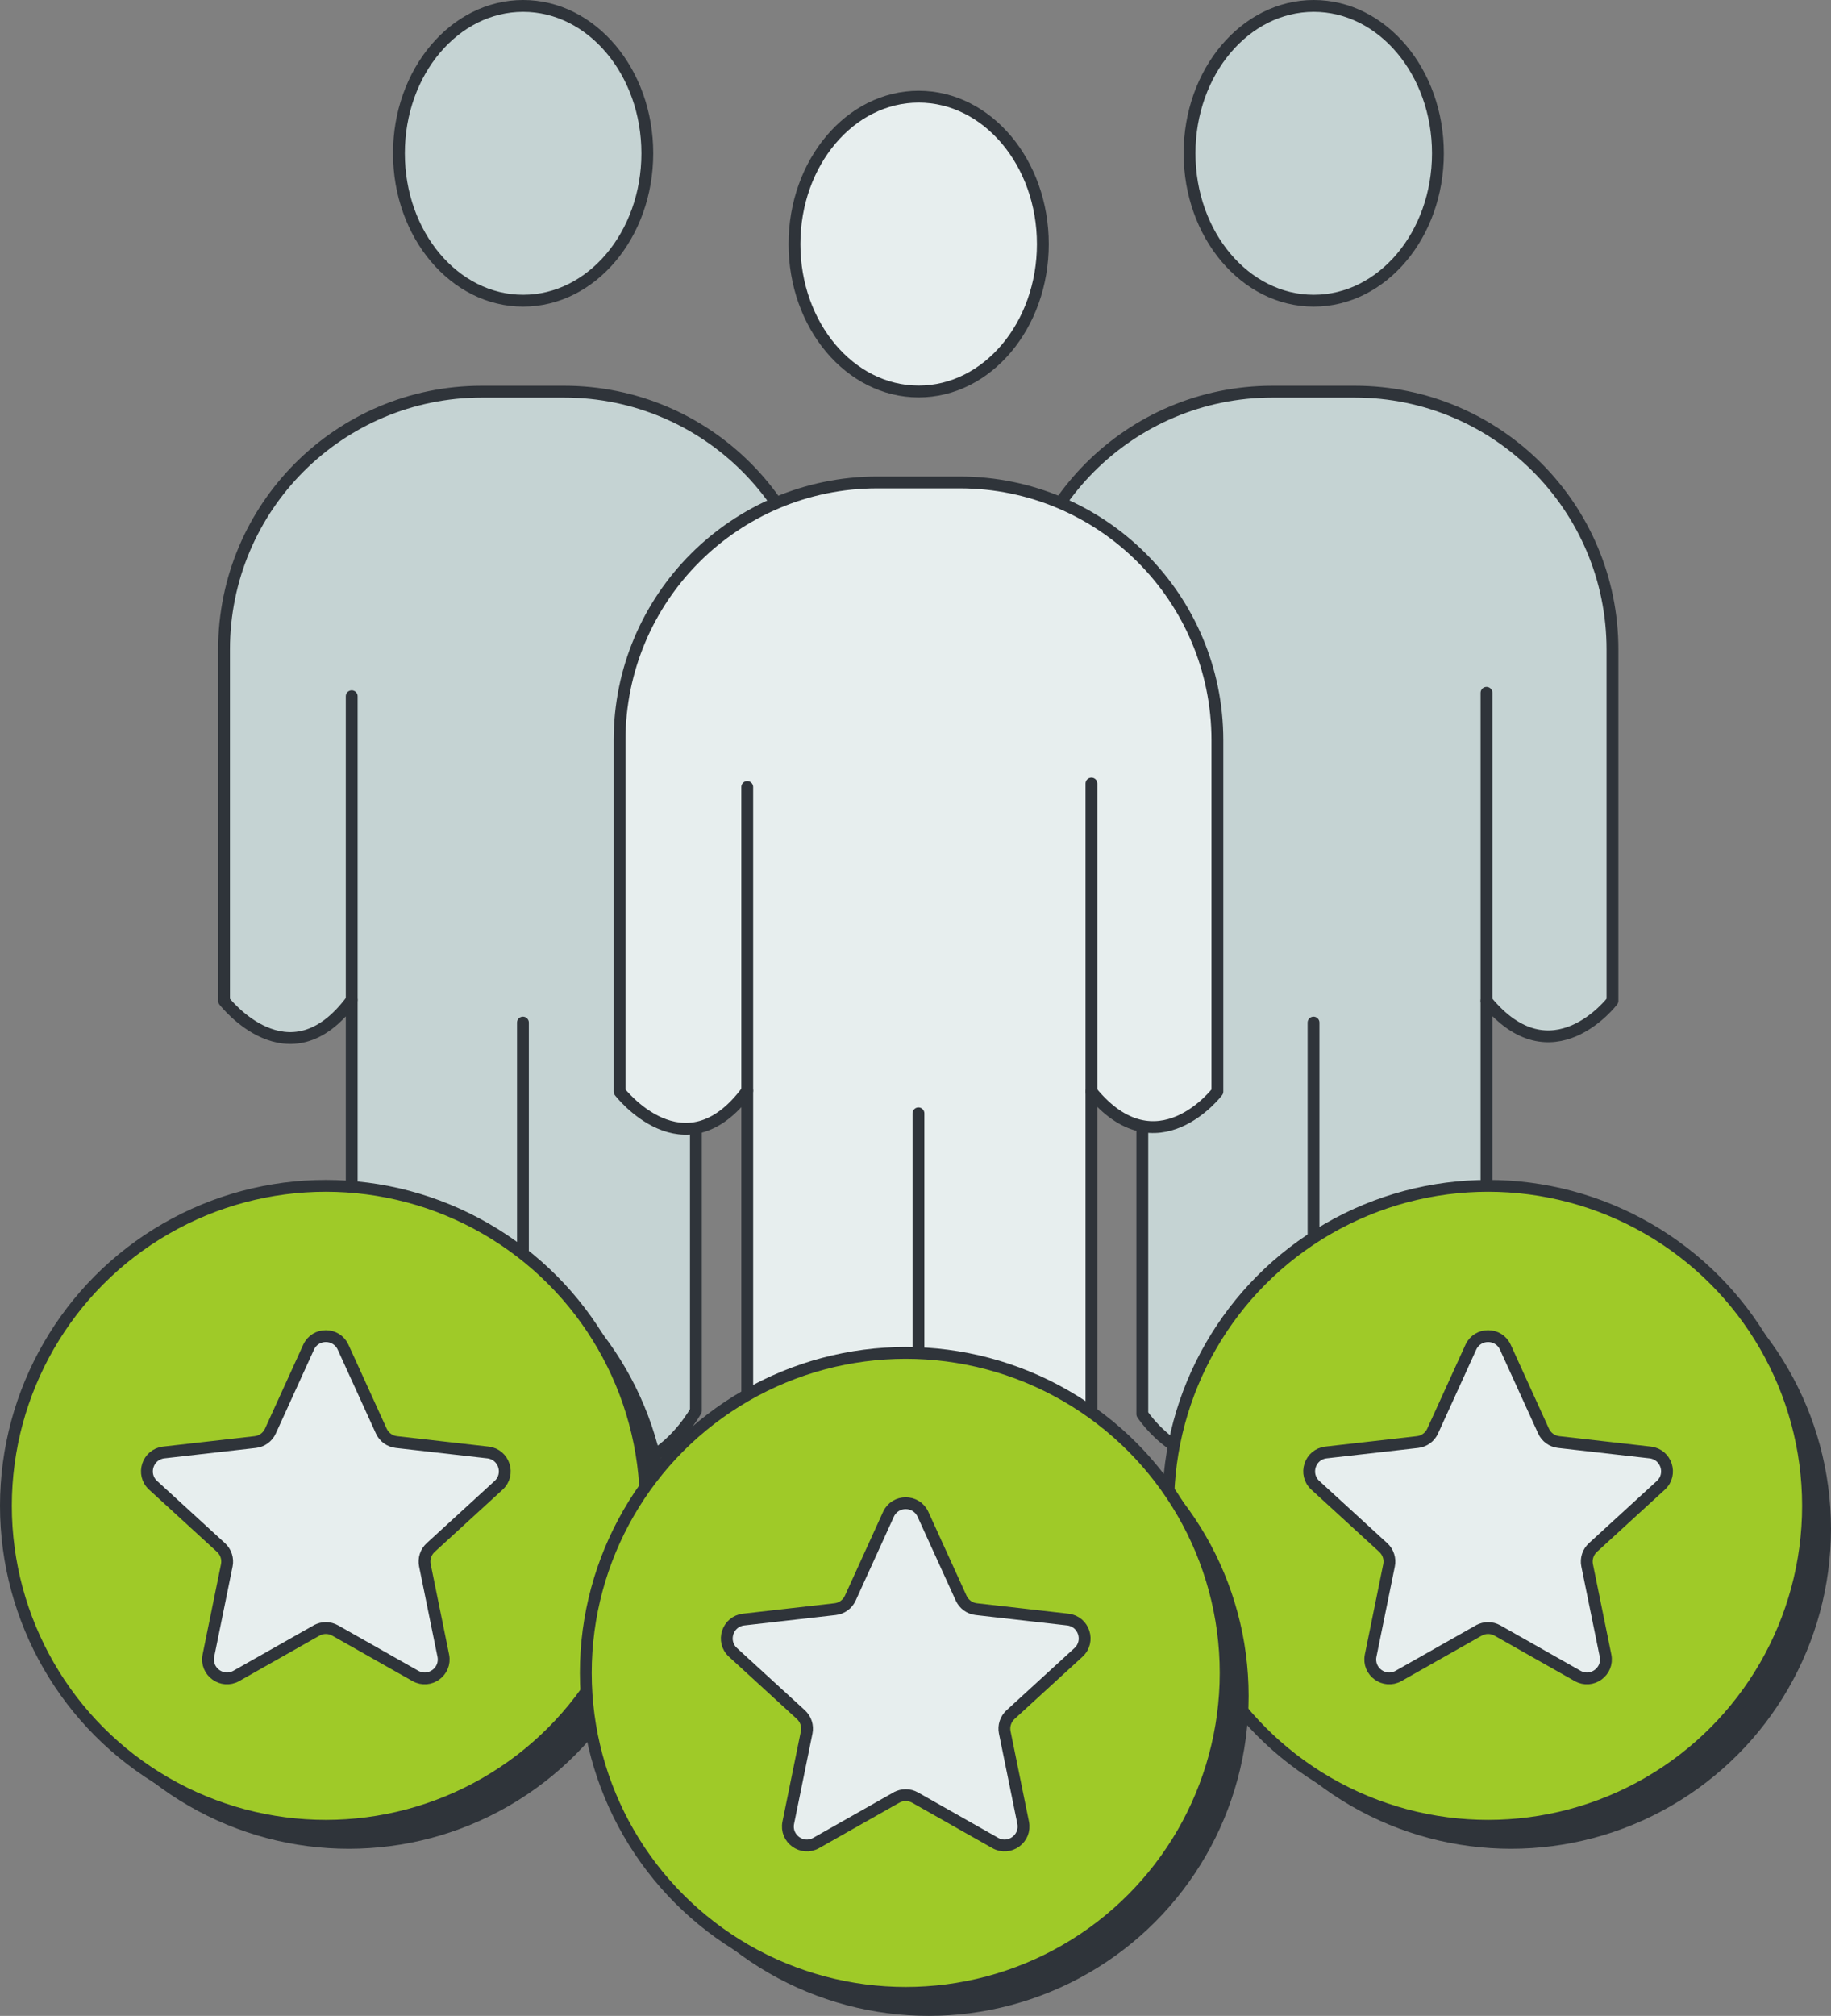 <?xml version="1.0" encoding="UTF-8"?> <svg xmlns="http://www.w3.org/2000/svg" id="Layer_2" width="309.631" height="340.822" viewBox="0 0 309.631 340.822"><rect x="0" y="0" width="309.631" height="340.822" fill="#808080" stroke="none"/><defs><style>.cls-1{fill:#2f343a;stroke-width:0px;}.cls-2,.cls-3{stroke-linecap:round;stroke-linejoin:round;}.cls-2,.cls-3,.cls-4,.cls-5{stroke:#2f343a;stroke-width:2px;}.cls-2,.cls-5{fill:#e7eeee;}.cls-3{fill:#c5d3d3;}.cls-4{fill:#9fca28;}.cls-4,.cls-5{stroke-miterlimit:10;}</style></defs><g id="Layer_1-2"><ellipse class="cls-3" cx="222.159" cy="25.922" rx="21.001" ry="24.922"></ellipse><path class="cls-3" d="M272.675,109.81v59.4s-10.248,13.508-21.299,0v69.298s-11.853,21.726-29.252,0v.58c-17.169,18.15-28.953,0-28.953,0v-70.024c-10.641,14.395-21.589.145-21.589.145v-59.4c0-24.072,19.515-43.588,43.588-43.588h13.918c24.072,0,43.588,19.516,43.588,43.588Z"></path><line class="cls-3" x1="222.124" y1="238.509" x2="222.124" y2="172.888"></line><line class="cls-3" x1="193.171" y1="169.065" x2="193.171" y2="117.712"></line><line class="cls-3" x1="251.376" y1="169.21" x2="251.376" y2="117.132"></line><ellipse class="cls-3" cx="88.463" cy="25.922" rx="21.001" ry="24.922"></ellipse><path class="cls-3" d="M138.98,109.81v59.4s-10.248,13.508-21.299,0v69.298s-11.853,21.726-29.252,0v.58c-17.169,18.15-28.953,0-28.953,0v-70.024c-10.641,14.395-21.589.145-21.589.145v-59.4c0-24.072,19.515-43.588,43.588-43.588h13.918c24.072,0,43.588,19.516,43.588,43.588Z"></path><line class="cls-3" x1="88.429" y1="238.509" x2="88.429" y2="172.888"></line><line class="cls-3" x1="59.475" y1="169.065" x2="59.475" y2="117.712"></line><line class="cls-3" x1="117.681" y1="169.21" x2="117.681" y2="117.132"></line><ellipse class="cls-2" cx="155.35" cy="41.267" rx="21.001" ry="24.922"></ellipse><path class="cls-2" d="M205.866,125.155v59.4s-10.248,13.508-21.299,0v69.298s-11.853,21.726-29.252,0v.58c-17.169,18.15-28.953,0-28.953,0v-70.024c-10.641,14.395-21.589.145-21.589.145v-59.4c0-24.072,19.515-43.588,43.588-43.588h13.918c24.072,0,43.588,19.516,43.588,43.588Z"></path><line class="cls-2" x1="155.315" y1="253.853" x2="155.315" y2="188.233"></line><line class="cls-2" x1="126.362" y1="184.41" x2="126.362" y2="133.057"></line><line class="cls-2" x1="184.567" y1="184.555" x2="184.567" y2="132.476"></line><circle class="cls-1" cx="58.987" cy="258.473" r="54.101"></circle><circle class="cls-4" cx="55.101" cy="254.587" r="54.101"></circle><path class="cls-5" d="M53.521,275.668l-13.555,7.674c-2.395,1.356-5.273-.735-4.723-3.432l3.11-15.263c.225-1.104-.146-2.245-.977-3.006l-11.488-10.521c-2.029-1.859-.93-5.242,1.804-5.553l15.477-1.759c1.119-.127,2.09-.832,2.557-1.858l6.456-14.176c1.141-2.504,4.698-2.504,5.839,0l6.456,14.176c.467,1.025,1.438,1.731,2.557,1.858l15.477,1.759c2.734.311,3.834,3.694,1.804,5.553l-11.488,10.521c-.831.761-1.202,1.902-.977,3.006l3.11,15.263c.549,2.696-2.329,4.788-4.723,3.432l-13.555-7.674c-.981-.555-2.18-.555-3.161,0Z"></path><circle class="cls-1" cx="255.529" cy="258.473" r="54.101"></circle><circle class="cls-4" cx="251.644" cy="254.587" r="54.101"></circle><path class="cls-5" d="M250.063,275.668l-13.555,7.674c-2.395,1.356-5.273-.735-4.723-3.432l3.11-15.263c.225-1.104-.146-2.245-.977-3.006l-11.488-10.521c-2.029-1.859-.93-5.242,1.804-5.553l15.477-1.759c1.119-.127,2.09-.832,2.557-1.858l6.456-14.176c1.141-2.504,4.698-2.504,5.839,0l6.456,14.176c.467,1.025,1.438,1.731,2.557,1.858l15.477,1.759c2.734.311,3.834,3.694,1.804,5.553l-11.488,10.521c-.831.761-1.202,1.902-.977,3.006l3.11,15.263c.549,2.696-2.329,4.788-4.723,3.432l-13.555-7.674c-.981-.555-2.18-.555-3.161,0Z"></path><circle class="cls-1" cx="157.046" cy="286.721" r="54.101"></circle><circle class="cls-4" cx="153.161" cy="282.835" r="54.101"></circle><path class="cls-5" d="M151.58,303.916l-13.555,7.674c-2.395,1.356-5.273-.735-4.723-3.432l3.11-15.263c.225-1.104-.146-2.245-.977-3.006l-11.488-10.521c-2.029-1.859-.93-5.242,1.804-5.553l15.477-1.759c1.119-.127,2.09-.832,2.557-1.858l6.456-14.176c1.141-2.504,4.698-2.504,5.839,0l6.456,14.176c.467,1.025,1.438,1.731,2.557,1.858l15.477,1.759c2.734.311,3.834,3.694,1.804,5.553l-11.488,10.521c-.831.761-1.202,1.902-.977,3.006l3.11,15.263c.549,2.696-2.329,4.788-4.723,3.432l-13.555-7.674c-.981-.555-2.18-.555-3.161,0Z"></path></g></svg> 